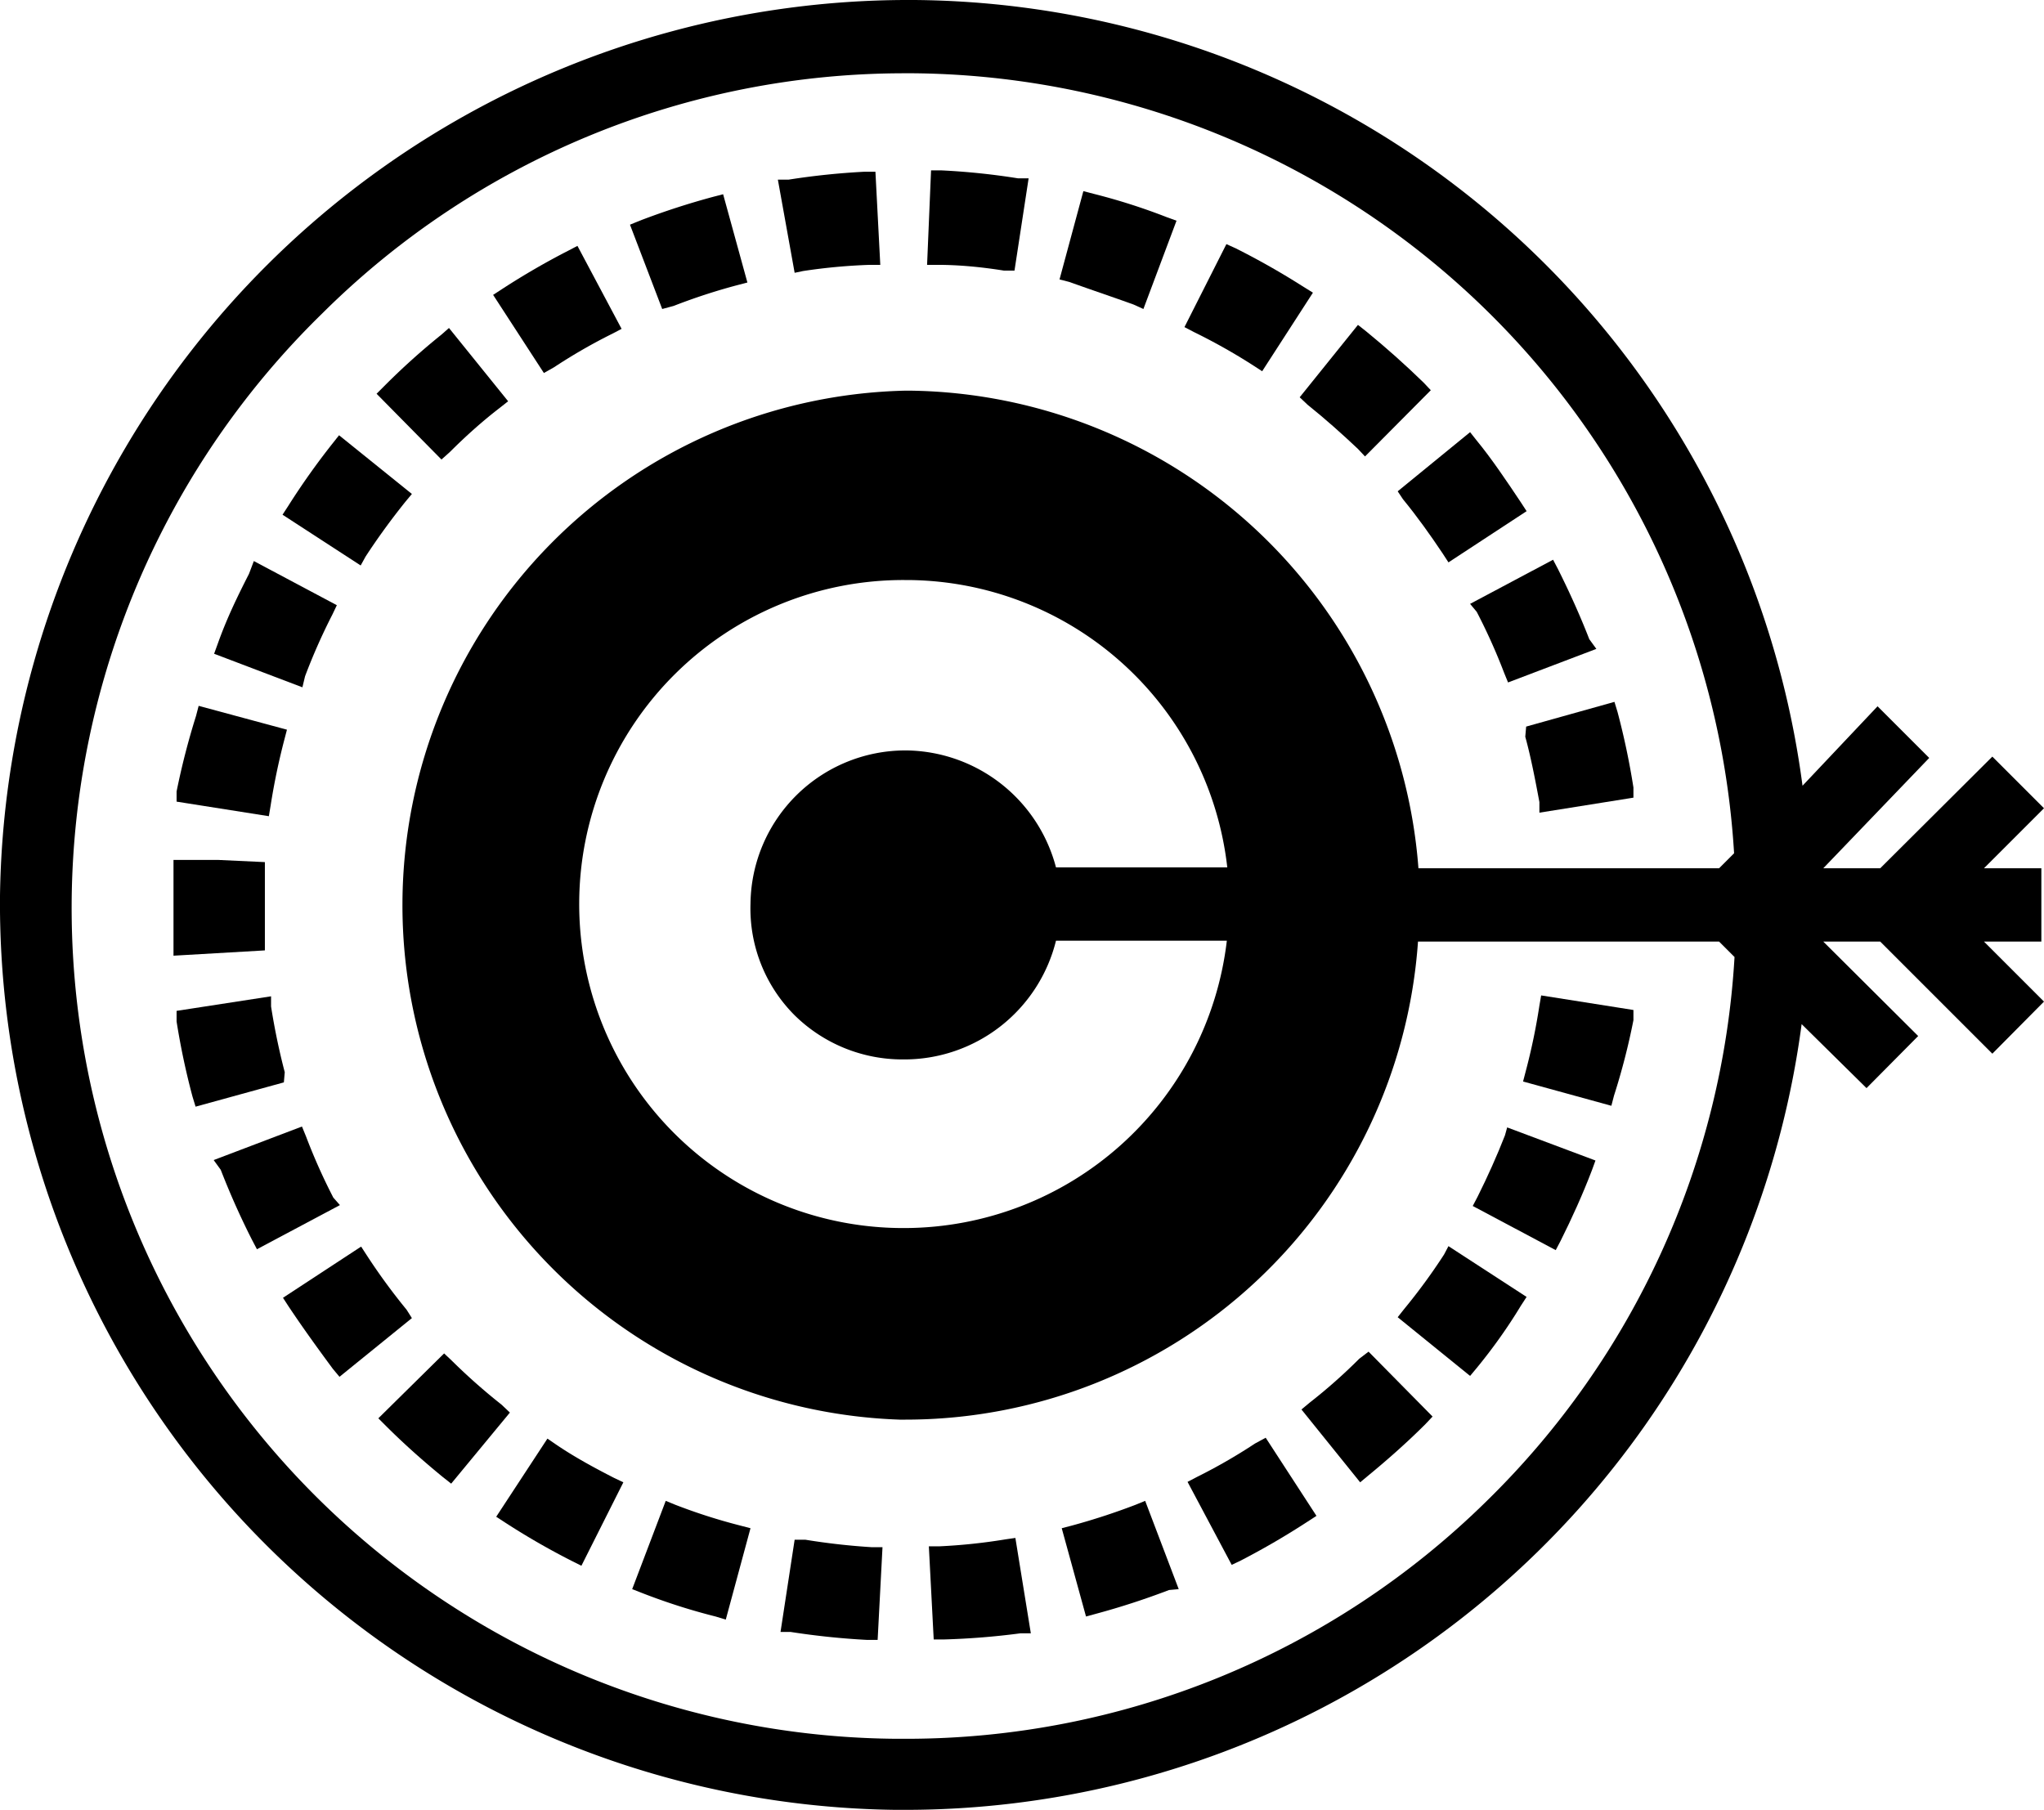 <?xml version="1.0" encoding="UTF-8"?>
<svg xmlns="http://www.w3.org/2000/svg" viewBox="0 0 46.3 41.01">
  <defs>
    <style>.cls-1{fill:currentColor;}</style>
  </defs>
  <g id="Ebene_2" data-name="Ebene 2">
    <g id="Ebene_1-2" data-name="Ebene 1">
      <path class="cls-1" d="M12.55,8.32a12.49,12.49,0,0,1,1.32-.76l.21-.11-1-1.88-.21.11a16.8,16.8,0,0,0-1.5.87l-.2.13,1.15,1.77Z"></path>
      <path class="cls-1" d="M15.26,6.93a13.47,13.47,0,0,1,1.44-.47l.23-.06-.55-2-.23.06A17,17,0,0,0,14.49,5l-.22.09L15,7Z"></path>
      <path class="cls-1" d="M10.19,10.24c.36-.36.74-.7,1.13-1l.19-.15L10.17,7.43,10,7.58A15.83,15.83,0,0,0,8.7,8.75l-.17.17L10,10.41Z"></path>
      <path class="cls-1" d="M8.28,12.61h0c.28-.43.58-.84.9-1.24l.15-.18L7.68,9.86l-.15.19a16.37,16.37,0,0,0-1,1.41l-.13.2,1.77,1.15Z"></path>
      <path class="cls-1" d="M6.91,15.32h0a13.52,13.52,0,0,1,.62-1.4l.1-.21-1.88-1L5.64,13c-.26.51-.5,1-.71,1.59l-.08.22,2,.76Z"></path>
      <path class="cls-1" d="M6.13,18.25a15.15,15.15,0,0,1,.31-1.49l.06-.23-2-.54-.06.23A16.76,16.76,0,0,0,4,17.93l0,.23,2.09.33Z"></path>
      <path class="cls-1" d="M18.19,6.14A12.89,12.89,0,0,1,19.7,6l.24,0-.11-2.11-.24,0a16.62,16.62,0,0,0-1.73.18l-.24,0L18,6.18Z"></path>
      <path class="cls-1" d="M31.78,11.31c.32.39.62.81.9,1.23l.13.2,1.77-1.16-.13-.2c-.32-.48-.67-1-1-1.4l-.15-.19-1.64,1.34Z"></path>
      <path class="cls-1" d="M33.45,13.86a13.19,13.19,0,0,1,.62,1.38l.09.22,2-.76L36,14.48c-.21-.54-.45-1.07-.71-1.59l-.11-.21-1.88,1Z"></path>
      <path class="cls-1" d="M6,21.29c0-.3,0-.62,0-.93S6,20,6,19.8l0-.27-1.07-.05h-1l0,.22c0,.22,0,.43,0,.65s0,.71,0,1.06v.24L6,21.53Z"></path>
      <path class="cls-1" d="M34.55,16.69h0c.13.47.23,1,.32,1.48l0,.24L37,18.07l0-.23a16.76,16.76,0,0,0-.36-1.71l-.07-.23-2,.56Z"></path>
      <path class="cls-1" d="M25.68,6.9,25.9,7l.75-2-.22-.08a13.92,13.92,0,0,0-1.66-.53l-.23-.06-.54,2,.23.06C24.73,6.57,25.21,6.73,25.68,6.9Z"></path>
      <path class="cls-1" d="M29.62,9.17c.4.32.78.66,1.14,1l.16.17,1.49-1.5-.16-.17c-.42-.41-.86-.8-1.3-1.16l-.19-.15L29.44,9Z"></path>
      <path class="cls-1" d="M28.39,8.28l.2.13,1.15-1.78-.21-.13A17.2,17.2,0,0,0,28,5.63l-.22-.1-.95,1.88.21.11A13.28,13.28,0,0,1,28.39,8.28Z"></path>
      <path class="cls-1" d="M22.74,6.13l.24,0,.32-2.09-.24,0a15.81,15.81,0,0,0-1.73-.18h-.24L21,6h.24C21.73,6,22.24,6.05,22.74,6.13Z"></path>
      <path class="cls-1" d="M22.79,34.87a12.89,12.89,0,0,1-1.51.16l-.24,0,.11,2.11.23,0A16.81,16.81,0,0,0,23.12,37l.23,0L23,34.84Z"></path>
      <path class="cls-1" d="M28.43,32.7a12.49,12.49,0,0,1-1.32.76l-.21.11,1,1.88.21-.1a17.47,17.47,0,0,0,1.51-.88l.2-.13-1.15-1.77Z"></path>
      <path class="cls-1" d="M25.72,34.09a15.11,15.11,0,0,1-1.44.47l-.23.06.55,2,.22-.06a17,17,0,0,0,1.66-.54L26.7,36l-.76-2Z"></path>
      <path class="cls-1" d="M30.79,30.78h0a12.23,12.23,0,0,1-1.13,1l-.18.15,1.33,1.65.18-.15c.45-.37.89-.76,1.3-1.17l.16-.17L31,30.62Z"></path>
      <path class="cls-1" d="M34.87,22.78a14,14,0,0,1-.31,1.49l-.06.23,2,.55.06-.23A15.21,15.21,0,0,0,37,23.11l0-.23-2.09-.33Z"></path>
      <path class="cls-1" d="M32.71,28.42a13.35,13.35,0,0,1-.9,1.23l-.15.19,1.64,1.33.15-.18c.37-.45.71-.93,1-1.41l.13-.2-1.77-1.15Z"></path>
      <path class="cls-1" d="M34.09,25.72c-.18.46-.39.93-.62,1.39l-.11.21,1.88,1,.11-.21c.26-.52.5-1.05.71-1.6l.08-.22-2-.75Z"></path>
      <path class="cls-1" d="M12.59,32.72l-.19-.13-1.16,1.77.2.13a16.35,16.35,0,0,0,1.51.87l.22.11.95-1.89-.21-.1C13.46,33.25,13,33,12.59,32.72Z"></path>
      <path class="cls-1" d="M18.24,34.88l-.24,0-.32,2.09.23,0a17.21,17.21,0,0,0,1.73.18h.24l.11-2.1-.24,0A15.14,15.14,0,0,1,18.24,34.88Z"></path>
      <path class="cls-1" d="M7.55,27.13a13.35,13.35,0,0,1-.62-1.39l-.09-.22-2,.76L5,26.5c.21.54.45,1.08.71,1.59l.11.21,1.88-1Z"></path>
      <path class="cls-1" d="M11.36,31.82a13.51,13.51,0,0,1-1.13-1l-.17-.16L8.57,32.13l.17.17c.41.41.85.8,1.29,1.16l.19.15L11.55,32Z"></path>
      <path class="cls-1" d="M9.21,29.67a13.86,13.86,0,0,1-.9-1.23l-.13-.2L6.41,29.4l.13.2c.32.48.66.95,1,1.41l.15.18,1.64-1.33Z"></path>
      <path class="cls-1" d="M15.3,34.09,15.08,34l-.76,2,.23.09a13.92,13.92,0,0,0,1.66.53l.23.07L17,34.62l-.23-.06A12.88,12.88,0,0,1,15.3,34.09Z"></path>
      <path class="cls-1" d="M6.45,24.29a15.15,15.15,0,0,1-.31-1.49l0-.23L4,22.9l0,.24a16.57,16.57,0,0,0,.36,1.7l.07.23,2-.55Z"></path>
      <path class="cls-1" d="M46.24,21.33V19.67h-1.3l1.36-1.36-1.17-1.17-2.54,2.53H41.3l2.4-2.5L42.53,16l-1.7,1.8A20.46,20.46,0,0,0,20.72,0H20.5A20.58,20.58,0,0,0,0,20.29,20.54,20.54,0,0,0,20.29,41h.22A20.49,20.49,0,0,0,40.81,23.2l1.47,1.45,1.17-1.18L41.3,21.33h1.29l2.54,2.54,1.17-1.18-1.36-1.36ZM33.68,34a18.74,18.74,0,0,1-13.17,5.39H20.3a18.82,18.82,0,0,1-13-32.29A18.7,18.7,0,0,1,20.5,1.66h.21A18.8,18.8,0,0,1,39.28,19.33l-.34.34H32.13A11.7,11.7,0,0,0,20.63,8.85H20.5a11.66,11.66,0,0,0-.12,23.31h.13A11.64,11.64,0,0,0,32.12,21.33h6.82l.35.35A18.76,18.76,0,0,1,33.68,34ZM20.5,17A3.51,3.51,0,0,0,17,20.47,3.42,3.42,0,0,0,18,23,3.48,3.48,0,0,0,20.46,24a3.54,3.54,0,0,0,3.46-2.69h3.87a7.37,7.37,0,0,1-7.29,6.51h-.08a7.34,7.34,0,0,1,.08-14.68h.08a7.33,7.33,0,0,1,7.22,6.51H23.92A3.55,3.55,0,0,0,20.54,17Z"></path>
    </g>
  </g>
</svg>
